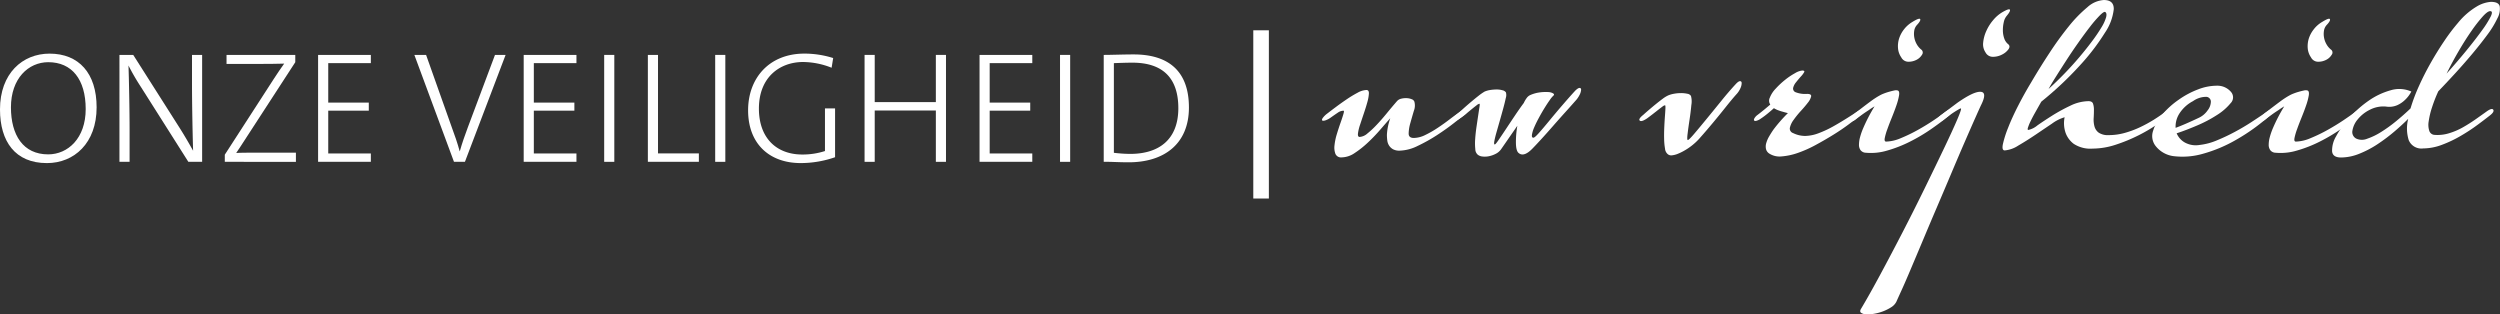 <svg xmlns="http://www.w3.org/2000/svg" id="Group_28" data-name="Group 28" width="479.581" height="60.306" viewBox="0 0 479.581 60.306"><rect x="0" y="0" width="479.581" height="60.306" fill="#333333" stroke="none"/><g id="Group_26" data-name="Group 26" transform="translate(0 10.289)"><path id="Path_1588" data-name="Path 1588" d="M390.9,494.539c-6.079,0-9-4.134-9-10.3,0-6.9,4.315-10.7,9.511-10.7,5.624,0,9.025,3.769,9.025,10.3C400.438,490.71,396.124,494.539,390.9,494.539Zm.273-19.358c-3.831,0-7.172,3.13-7.172,8.66,0,5.318,2.339,9.024,7.141,9.024,3.8,0,7.2-3.1,7.2-8.691C398.341,478.464,395.668,475.182,391.171,475.182Z" transform="translate(-381.902 -473.541)" fill="#fff"></path><path id="Path_1589" data-name="Path 1589" d="M412.143,494.233l-9.086-14.342a43.382,43.382,0,0,1-2.4-4.135c.092,2.432.213,8.6.213,12.429v6.048h-1.945V473.722h2.644l8.963,14.1c.883,1.4,1.732,2.856,2.522,4.284-.09-2.887-.211-8.934-.211-12.914v-5.469h1.944v20.511Z" transform="translate(-376.011 -473.478)" fill="#fff"></path><path id="Path_1590" data-name="Path 1590" d="M413.939,494.233v-1.369l9.449-14.615c.669-1.032,1.248-1.883,1.944-2.855-1.185.03-2.855.061-5.042.061h-6.017v-1.732H427.46v1.4l-9.968,15.345c-.455.7-.88,1.369-1.366,2.066.73-.061,2.825-.061,5.591-.061h5.865v1.763Z" transform="translate(-370.816 -473.478)" fill="#fff"></path><path id="Path_1591" data-name="Path 1591" d="M427.235,494.233V473.722h10.12v1.58h-8.173v7.566h7.779v1.549h-7.779v8.206h8.173v1.61Z" transform="translate(-366.214 -473.478)" fill="#fff"></path><path id="Path_1592" data-name="Path 1592" d="M450.653,494.233h-2.1l-7.6-20.511h2.249l4.983,14.038c.455,1.215,1.034,2.856,1.458,4.437h.031c.425-1.52.972-3.069,1.551-4.618l5.194-13.856h2.037Z" transform="translate(-361.465 -473.478)" fill="#fff"></path><path id="Path_1593" data-name="Path 1593" d="M456.536,494.233V473.722h10.121v1.58h-8.176v7.566h7.78v1.549h-7.78v8.206h8.176v1.61Z" transform="translate(-356.075 -473.478)" fill="#fff"></path><path id="Path_1594" data-name="Path 1594" d="M468.007,494.233V473.722h1.942v20.511Z" transform="translate(-352.105 -473.478)" fill="#fff"></path><path id="Path_1595" data-name="Path 1595" d="M474.232,494.233V473.722h1.945v18.9h7.839v1.61Z" transform="translate(-349.951 -473.478)" fill="#fff"></path><path id="Path_1596" data-name="Path 1596" d="M483.827,494.233V473.722h1.945v20.511Z" transform="translate(-346.631 -473.478)" fill="#fff"></path><path id="Path_1597" data-name="Path 1597" d="M504.536,476.247a15.07,15.07,0,0,0-5.469-1.1c-4.406,0-8.477,2.856-8.477,8.934,0,5.683,3.4,8.813,8.325,8.813a13.885,13.885,0,0,0,4.346-.668v-8.175H505.2v9.36a20.056,20.056,0,0,1-6.594,1.124c-6.015,0-10.089-3.707-10.089-10.12,0-6.2,4.073-10.879,10.787-10.879a18.248,18.248,0,0,1,5.532.851Z" transform="translate(-345.006 -473.541)" fill="#fff"></path><path id="Path_1598" data-name="Path 1598" d="M518.791,494.233v-9.845H507.062v9.845h-1.946V473.722h1.946v9.054h11.728v-9.054h1.945v20.511Z" transform="translate(-339.264 -473.478)" fill="#fff"></path><path id="Path_1599" data-name="Path 1599" d="M521.5,494.233V473.722H531.62v1.58h-8.175v7.566h7.78v1.549h-7.78v8.206h8.175v1.61Z" transform="translate(-333.593 -473.478)" fill="#fff"></path><path id="Path_1600" data-name="Path 1600" d="M532.971,494.233V473.722h1.945v20.511Z" transform="translate(-329.624 -473.478)" fill="#fff"></path><path id="Path_1601" data-name="Path 1601" d="M544,494.347c-2.037,0-3.465-.12-4.8-.09V473.746c1.582,0,3.739-.092,5.745-.092,6.745,0,10.6,3.251,10.6,10.18C555.545,490.883,550.713,494.347,544,494.347Zm.7-19.113c-1.185,0-2.673.061-3.553.091v17.2a27.63,27.63,0,0,0,3.128.211c5.47,0,9.238-2.7,9.238-8.782C553.508,478.122,550.471,475.234,544.7,475.234Z" transform="translate(-327.47 -473.502)" fill="#fff"></path></g><g id="Group_27" data-name="Group 27" transform="translate(253.599)"><path id="Path_1602" data-name="Path 1602" d="M571.369,483.2q.644-.5,1.641-1.244t2.066-1.467a21.53,21.53,0,0,1,2.062-1.244,3.805,3.805,0,0,1,1.691-.522c.332,0,.49.223.475.672a7.709,7.709,0,0,1-.3,1.665c-.183.665-.409,1.386-.673,2.164s-.5,1.5-.722,2.166a8.487,8.487,0,0,0-.4,1.665c-.05.447.058.673.323.673A2.5,2.5,0,0,0,579,487.08a16.987,16.987,0,0,0,1.763-1.642c.633-.664,1.277-1.4,1.944-2.214s1.323-1.6,1.987-2.362a1.522,1.522,0,0,1,.821-.474,3.724,3.724,0,0,1,1.046-.1,2.817,2.817,0,0,1,.945.2.834.834,0,0,1,.522.472,2.778,2.778,0,0,1-.1,1.765q-.347,1.171-.673,2.339a7.747,7.747,0,0,0-.323,2.015q0,.846,1,.845a5.125,5.125,0,0,0,2.187-.572,19.022,19.022,0,0,0,2.388-1.369c.8-.528,1.551-1.069,2.265-1.615s1.316-.987,1.813-1.32a5.19,5.19,0,0,1,1.146-.621c.265-.082.44-.074.524.024s.055.258-.077.474a2.442,2.442,0,0,1-.695.672c-.332.264-.962.763-1.891,1.491s-1.991,1.486-3.183,2.264a31.68,31.68,0,0,1-3.73,2.089,8.252,8.252,0,0,1-3.484.919,2.527,2.527,0,0,1-1.269-.273,2.149,2.149,0,0,1-.746-.7,2.326,2.326,0,0,1-.349-.97,8.672,8.672,0,0,1-.071-1.144,11.3,11.3,0,0,1,.645-3.134q-.8.895-1.917,2.189a32.124,32.124,0,0,1-2.362,2.462,18.269,18.269,0,0,1-2.536,2.015,4.577,4.577,0,0,1-2.489.845,1.165,1.165,0,0,1-1.217-.672,3.454,3.454,0,0,1-.175-1.666,11.3,11.3,0,0,1,.448-2.139c.23-.762.464-1.475.7-2.138s.415-1.22.547-1.666.151-.672.05-.672a1.918,1.918,0,0,0-1.069.346q-.523.351-1.369.946a3.9,3.9,0,0,1-1.094.575c-.3.081-.489.081-.571,0s-.051-.242.1-.475A4.21,4.21,0,0,1,571.369,483.2Z" transform="translate(-570.304 -461.459)" fill="#fff"></path><path id="Path_1603" data-name="Path 1603" d="M601.608,490.912c-.334-.265-.506-.9-.524-1.915a18.184,18.184,0,0,1,.273-3.309l-3.134,4.528a2.837,2.837,0,0,1-1.046.87,4.96,4.96,0,0,1-1.292.448,3.847,3.847,0,0,1-1.22.05,1.716,1.716,0,0,1-.872-.323,1.426,1.426,0,0,1-.5-1.094,10.511,10.511,0,0,1-.023-1.941c.05-.73.13-1.49.246-2.287s.226-1.526.324-2.189.18-1.211.25-1.642.065-.646,0-.646a1.25,1.25,0,0,0-.548.3c-.265.2-.581.448-.945.746s-.747.615-1.144.946a11.3,11.3,0,0,1-1.146.845q-1.044.7-1.366.4c-.218-.2.008-.563.67-1.093.4-.331.845-.723,1.342-1.17s1.014-.9,1.543-1.343,1.019-.845,1.466-1.193a9.628,9.628,0,0,1,1.121-.773,4.384,4.384,0,0,1,1.069-.3,7.937,7.937,0,0,1,1.244-.1,3.918,3.918,0,0,1,1.119.151,1.086,1.086,0,0,1,.649.4,1.843,1.843,0,0,1-.024,1.094q-.176.846-.474,1.938t-.647,2.314c-.23.814-.447,1.567-.646,2.264s-.338,1.268-.423,1.716-.058.67.075.67c.1,0,.347-.288.743-.87s.872-1.284,1.421-2.115,1.127-1.7,1.739-2.611,1.17-1.7,1.666-2.364a5.115,5.115,0,0,1,.572-.969,1.666,1.666,0,0,1,.721-.572,6.714,6.714,0,0,1,1.868-.5,8.473,8.473,0,0,1,1.542-.051,2.005,2.005,0,0,1,.918.249c.2.133.232.265.1.4a5,5,0,0,0-.743.894c-.334.467-.681,1-1.047,1.594s-.72,1.218-1.069,1.864-.64,1.244-.871,1.79a5.706,5.706,0,0,0-.424,1.394c-.05.381.043.571.276.571.166,0,.52-.306,1.068-.919s1.2-1.384,1.964-2.313,1.584-1.909,2.466-2.934,1.715-1.973,2.51-2.837c.366-.365.647-.545.845-.545s.3.116.3.349a2.477,2.477,0,0,1-.273.944,4.869,4.869,0,0,1-.871,1.244q-.7.8-1.864,2.089t-2.364,2.662c-.8.913-1.54,1.75-2.24,2.51s-1.209,1.311-1.54,1.644Q602.652,491.807,601.608,490.912Z" transform="translate(-563.881 -461.561)" fill="#fff"></path><path id="Path_1604" data-name="Path 1604" d="M616.279,483.933c.366-.331.771-.688,1.221-1.07s.887-.747,1.318-1.094.837-.662,1.221-.946a5.735,5.735,0,0,1,1.016-.621,5.091,5.091,0,0,1,1.121-.323,7.305,7.305,0,0,1,1.342-.125,5.462,5.462,0,0,1,1.219.125.967.967,0,0,1,.7.421,3.985,3.985,0,0,1,.074,1.742q-.123,1.343-.35,2.836t-.372,2.687c-.1.8-.082,1.194.048,1.194s.532-.389,1.2-1.171,1.448-1.723,2.361-2.835,1.866-2.279,2.859-3.508,1.909-2.287,2.737-3.182q.549-.6.848-.6c.2,0,.306.117.322.349a2.338,2.338,0,0,1-.225.969,4.172,4.172,0,0,1-.847,1.269q-.842.947-1.987,2.388t-2.391,2.936q-1.242,1.492-2.411,2.809a11.383,11.383,0,0,1-2.065,1.915,11,11,0,0,1-1.171.746,9.408,9.408,0,0,1-1.191.572,4.01,4.01,0,0,1-1.071.273,1.018,1.018,0,0,1-.793-.2,1.526,1.526,0,0,1-.549-1.069,12.247,12.247,0,0,1-.174-1.867c-.015-.695-.008-1.425.026-2.187s.074-1.459.122-2.092.083-1.15.1-1.565-.009-.622-.075-.622a1.168,1.168,0,0,0-.52.275c-.25.182-.532.4-.847.646s-.664.524-1.047.82-.738.565-1.067.8c-.7.464-1.152.6-1.369.4S615.619,484.463,616.279,483.933Z" transform="translate(-554.654 -461.894)" fill="#fff"></path><path id="Path_1605" data-name="Path 1605" d="M641.12,475.95c.363,0,.49.108.373.323a4.515,4.515,0,0,1-.622.821c-.3.332-.607.7-.921,1.094a2.674,2.674,0,0,0-.569,1.1.747.747,0,0,0,.471.82,5.074,5.074,0,0,0,2.213.322c.563,0,.822.16.773.474a3,3,0,0,1-.622,1.2c-.366.481-.816,1.012-1.345,1.59a17.426,17.426,0,0,0-1.393,1.717,4.026,4.026,0,0,0-.721,1.517.9.9,0,0,0,.624,1.02,5.247,5.247,0,0,0,2.286.547,7.6,7.6,0,0,0,2.539-.5,20.617,20.617,0,0,0,3.109-1.469q1.714-.969,4-2.461c.894-.6,1.419-.781,1.565-.549s-.141.647-.871,1.245q-.745.6-2.039,1.565t-2.91,1.965q-1.617,1-3.356,1.94a22.869,22.869,0,0,1-3.408,1.518,12.31,12.31,0,0,1-3.109.672,3.663,3.663,0,0,1-2.388-.549,1.44,1.44,0,0,1-.622-.868,2.251,2.251,0,0,1,.05-1.146,5.542,5.542,0,0,1,.547-1.268c.25-.429.522-.863.821-1.294a27.93,27.93,0,0,1,2.786-3.182c-.3-.067-.615-.149-.946-.25a8.555,8.555,0,0,1-.87-.273,4.468,4.468,0,0,1-.871-.424c-.367.334-.773.681-1.217,1.046s-.872.68-1.273.945a2.585,2.585,0,0,1-.917.448c-.217.034-.349,0-.4-.1s-.016-.248.1-.447a2.14,2.14,0,0,1,.573-.6q.846-.648,1.44-1.144t1-.845a1.277,1.277,0,0,1-.1-1.295,5.248,5.248,0,0,1,1.146-1.763,15.733,15.733,0,0,1,1.813-1.693,13.032,13.032,0,0,1,1.893-1.269A3.348,3.348,0,0,1,641.12,475.95Z" transform="translate(-549 -462.418)" fill="#fff"></path><path id="Path_1606" data-name="Path 1606" d="M649.441,484.447a15.528,15.528,0,0,1,1.789-1.168,5.613,5.613,0,0,1,.747-.349c.331-.132.674-.248,1.02-.347s.677-.182.995-.249a1.31,1.31,0,0,1,.721,0c.232.1.307.416.223.945a11.657,11.657,0,0,1-.5,1.89c-.248.73-.541,1.5-.87,2.314s-.625,1.567-.871,2.264a11.1,11.1,0,0,0-.5,1.716q-.125.67.274.67a7.7,7.7,0,0,0,2.834-.67,30.441,30.441,0,0,0,3.284-1.591q1.642-.921,3.008-1.843t2.015-1.416q1.244-.947,1.565-.649t-.72,1.244q-1.442,1.2-3.384,2.539A33.142,33.142,0,0,1,657,492.159a24.708,24.708,0,0,1-4.328,1.691,10.755,10.755,0,0,1-4.078.423,1.34,1.34,0,0,1-1.022-.471,1.723,1.723,0,0,1-.322-1.07,5.664,5.664,0,0,1,.2-1.417A12.2,12.2,0,0,1,648,489.7a32.055,32.055,0,0,1,2.238-4.326,13.358,13.358,0,0,0-1.144.744q-1.1.7-2.388,1.692a1.86,1.86,0,0,1-.845.447c-.166,0-.24-.09-.222-.273a1.516,1.516,0,0,1,.3-.67,3.389,3.389,0,0,1,.721-.748Q648.393,485.218,649.441,484.447Zm6.491-13.9a5.64,5.64,0,0,0-.969,1.766,4.828,4.828,0,0,0-.225,1.89,3.563,3.563,0,0,0,.622,1.767,1.528,1.528,0,0,0,1.369.844,3.273,3.273,0,0,0,1.567-.373,2.575,2.575,0,0,0,1.045-.97.7.7,0,0,0-.148-.993,3.523,3.523,0,0,1-.848-1,3.99,3.99,0,0,1-.5-2.586,2.119,2.119,0,0,1,.5-1.1c.53-.563.746-.945.652-1.144s-.586-.032-1.448.5A5.732,5.732,0,0,0,655.931,470.544Z" transform="translate(-544.237 -464.971)" fill="#fff"></path><path id="Path_1607" data-name="Path 1607" d="M650.851,518.117q2.088-3.877,4.3-8.157t4.276-8.506q2.067-4.228,3.683-7.612t2.51-5.472c.6-1.392.829-2.107.695-2.139a1.324,1.324,0,0,0-.444.2c-.234.133-.506.3-.821.5s-.631.416-.945.647-.59.431-.821.6a3.143,3.143,0,0,1-1.019.623c-.283.082-.475.074-.574-.027s-.075-.267.075-.5a4.339,4.339,0,0,1,.918-.9l2.986-2.237q3.136-2.191,4.454-2.089c.876.066.888.945.023,2.637-.2.429-.573,1.259-1.119,2.486s-1.2,2.72-1.964,4.477-1.594,3.7-2.489,5.822-1.806,4.267-2.737,6.441-1.832,4.3-2.708,6.392-1.676,3.979-2.391,5.672-1.323,3.1-1.84,4.228-.836,1.84-.968,2.138a2.718,2.718,0,0,1-1,1.046,8.5,8.5,0,0,1-1.543.771,9,9,0,0,1-1.739.472,6.589,6.589,0,0,1-1.544.1,1.7,1.7,0,0,1-.945-.3c-.2-.166-.2-.416,0-.747Q648.762,522,650.851,518.117Zm21.663-48.824a8.6,8.6,0,0,0-1.318,2.089,6.931,6.931,0,0,0-.6,2.213,2.782,2.782,0,0,0,.447,1.891,1.564,1.564,0,0,0,1.419.847,3.733,3.733,0,0,0,1.739-.423,3.349,3.349,0,0,0,1.244-1.02c.281-.4.258-.73-.073-.995a2.361,2.361,0,0,1-.747-1.12,4.681,4.681,0,0,1-.249-1.543,6.733,6.733,0,0,1,.175-1.565,2.707,2.707,0,0,1,.569-1.2q.749-.892.6-1.168t-1.442.474A6.764,6.764,0,0,0,672.514,469.293Z" transform="translate(-543.757 -465.436)" fill="#fff"></path><path id="Path_1608" data-name="Path 1608" d="M686.716,465.9c1.3,0,1.93.58,1.917,1.742a9.936,9.936,0,0,1-1.691,4.528,41.961,41.961,0,0,1-4.8,6.267,65.615,65.615,0,0,1-7.413,6.964q-.65,1.145-1.194,2.115c-.366.646-.662,1.218-.9,1.715a9.225,9.225,0,0,0-.472,1.17c-.083.281-.058.423.077.423a4.013,4.013,0,0,0,1.741-.871c.826-.579,1.783-1.21,2.858-1.891a33.2,33.2,0,0,1,3.458-1.888,8.181,8.181,0,0,1,3.484-.871c.462,0,.752.159.87.472a3.552,3.552,0,0,1,.174,1.218c0,.5-.015,1.02-.05,1.567a4.907,4.907,0,0,0,.151,1.568,2.2,2.2,0,0,0,.818,1.218,3.177,3.177,0,0,0,1.918.472,11.409,11.409,0,0,0,3.158-.448,18.472,18.472,0,0,0,2.96-1.119,26.21,26.21,0,0,0,2.539-1.392c.763-.481,1.407-.921,1.94-1.318.8-.631,1.283-.847,1.467-.649s-.009.583-.573,1.145a17.111,17.111,0,0,1-2.189,1.715,30.686,30.686,0,0,1-3.606,2.116,31.208,31.208,0,0,1-4.353,1.79,14.27,14.27,0,0,1-4.426.746,5.8,5.8,0,0,1-3.634-.919,4.614,4.614,0,0,1-1.54-2.065,5.694,5.694,0,0,1-.2-3.034,7.918,7.918,0,0,0-2.412,1.217q-1.518,1.022-3.209,2.164T670.3,493.83a5.575,5.575,0,0,1-2.584.921q-.6,0-.349-1.22a20.077,20.077,0,0,1,1-3.134q.745-1.916,1.914-4.2t2.463-4.426q1.69-2.883,3.556-5.721a61.785,61.785,0,0,1,3.7-5.1,25.036,25.036,0,0,1,3.559-3.656A5.2,5.2,0,0,1,686.716,465.9Zm.249,2.29q-.248-.1-1.045.7a23.616,23.616,0,0,0-1.841,2.14q-1.042,1.343-2.237,3.033t-2.29,3.384q-1.095,1.692-2.017,3.158t-1.413,2.364q1.539-1.393,3.056-2.96t2.863-3.159q1.343-1.591,2.438-3.06a31.066,31.066,0,0,0,1.789-2.636,7.831,7.831,0,0,0,.9-1.965C687.294,468.651,687.23,468.319,686.965,468.187Z" transform="translate(-536.742 -465.897)" fill="#fff"></path><path id="Path_1609" data-name="Path 1609" d="M703.758,479.33a1.57,1.57,0,0,1-.1,2.139,10.665,10.665,0,0,1-2.611,2.264,24.893,24.893,0,0,1-3.881,2.039q-2.164.923-3.855,1.469a3.638,3.638,0,0,0,1.567,1.765,4.342,4.342,0,0,0,2.808.473,11.794,11.794,0,0,0,3.311-.87,36.463,36.463,0,0,0,3.479-1.642c1.148-.614,2.224-1.252,3.236-1.914s1.879-1.244,2.611-1.74q1.193-.846,1.543-.622c.232.148.015.522-.649,1.119a37.264,37.264,0,0,1-6.491,4.675,27.273,27.273,0,0,1-6.392,2.688,14.1,14.1,0,0,1-5.423.471,5.206,5.206,0,0,1-3.632-1.965,3.082,3.082,0,0,1-.52-2.811,8.471,8.471,0,0,1,1.714-3.134,16.207,16.207,0,0,1,3.162-2.885,16.483,16.483,0,0,1,3.805-2.039,10,10,0,0,1,3.63-.7A3.4,3.4,0,0,1,703.758,479.33Zm-7.312,1.742a6.891,6.891,0,0,0-2.661,2.463,4.614,4.614,0,0,0-.673,2.66q1.642-.6,4.376-1.89a4.224,4.224,0,0,0,1.766-1.467,2.757,2.757,0,0,0,.622-1.692.936.936,0,0,0-.845-.9A4.374,4.374,0,0,0,696.446,481.072Z" transform="translate(-529.358 -461.67)" fill="#fff"></path><path id="Path_1610" data-name="Path 1610" d="M707.833,484.447a15.3,15.3,0,0,1,1.789-1.168,5.659,5.659,0,0,1,.746-.349,10.56,10.56,0,0,1,1.02-.347c.347-.1.68-.182.995-.249a1.315,1.315,0,0,1,.723,0c.23.1.306.416.223.945a11.394,11.394,0,0,1-.5,1.89c-.249.73-.541,1.5-.871,2.314s-.622,1.567-.87,2.264a11.629,11.629,0,0,0-.5,1.716c-.081.447.008.67.276.67a7.728,7.728,0,0,0,2.835-.67,30.169,30.169,0,0,0,3.282-1.591q1.644-.921,3.011-1.843t2.015-1.416q1.242-.947,1.567-.649t-.721,1.244q-1.444,1.2-3.384,2.539a33.34,33.34,0,0,1-4.077,2.412,24.8,24.8,0,0,1-4.329,1.691,10.767,10.767,0,0,1-4.077.423,1.324,1.324,0,0,1-1.02-.471,1.708,1.708,0,0,1-.324-1.07,5.665,5.665,0,0,1,.2-1.417,12.589,12.589,0,0,1,.547-1.618,32.314,32.314,0,0,1,2.236-4.326q-.592.347-1.141.744-1.1.7-2.388,1.692a1.852,1.852,0,0,1-.848.447c-.166,0-.237-.09-.224-.273a1.584,1.584,0,0,1,.3-.67,3.427,3.427,0,0,1,.723-.748Q706.789,485.218,707.833,484.447Zm6.492-13.9a5.713,5.713,0,0,0-.974,1.766,4.981,4.981,0,0,0-.224,1.89,3.553,3.553,0,0,0,.625,1.767,1.523,1.523,0,0,0,1.366.844,3.266,3.266,0,0,0,1.567-.373,2.545,2.545,0,0,0,1.043-.97.686.686,0,0,0-.147-.993,3.514,3.514,0,0,1-.845-1,3.958,3.958,0,0,1-.472-1.268,3.875,3.875,0,0,1-.024-1.318,2.1,2.1,0,0,1,.5-1.1q.8-.844.646-1.144c-.1-.2-.579-.032-1.44.5A5.609,5.609,0,0,0,714.325,470.544Z" transform="translate(-524.031 -464.971)" fill="#fff"></path><path id="Path_1611" data-name="Path 1611" d="M729.465,483.368a5.941,5.941,0,0,1-1.2,1.592,5.179,5.179,0,0,1-1.493,1.02,3.856,3.856,0,0,1-2.139.273,5.605,5.605,0,0,0-3.108.6,6.922,6.922,0,0,0-2.338,1.843,4.48,4.48,0,0,0-1.02,2.163,1.4,1.4,0,0,0,.8,1.567,2.616,2.616,0,0,0,2.011,0,12.548,12.548,0,0,0,2.641-1.269,27.23,27.23,0,0,0,2.907-2.089q1.494-1.219,2.785-2.462a33.338,33.338,0,0,1,1.619-4.3q1.018-2.261,2.261-4.451t2.588-4.178a36.452,36.452,0,0,1,2.636-3.484,13.7,13.7,0,0,1,3.63-3.158,6.164,6.164,0,0,1,2.687-.871c1,0,1.56.292,1.692.871a3.731,3.731,0,0,1-.45,2.288,18.526,18.526,0,0,1-1.988,3.235q-1.345,1.815-2.96,3.731t-3.306,3.755q-1.694,1.839-3.085,3.282a28.16,28.16,0,0,0-1.221,3.135,15.634,15.634,0,0,0-.622,2.636,3.78,3.78,0,0,0,.127,1.841,1.123,1.123,0,0,0,1.067.746,7.487,7.487,0,0,0,2.738-.323,12.948,12.948,0,0,0,2.661-1.144q1.266-.719,2.435-1.543t2.066-1.467q1.044-.745,1.294-.349c.164.268-.048.631-.647,1.1q-.945.745-2.387,1.814a35.084,35.084,0,0,1-3.185,2.089,22.894,22.894,0,0,1-3.606,1.718,10.287,10.287,0,0,1-3.607.7,2.625,2.625,0,0,1-2.785-1.591,7.551,7.551,0,0,1-.1-4.081q-1.143,1.147-2.658,2.439a33.7,33.7,0,0,1-3.21,2.412,19.333,19.333,0,0,1-3.506,1.84,9.471,9.471,0,0,1-3.508.721q-1.591,0-1.716-1.168a5.306,5.306,0,0,1,.746-2.86,17.519,17.519,0,0,1,2.564-3.58,20.892,20.892,0,0,1,3.7-3.284,13.8,13.8,0,0,1,4.18-1.989A5.685,5.685,0,0,1,729.465,483.368Zm15.12-15.422c-.331,0-.812.35-1.442,1.046a28.044,28.044,0,0,0-2.115,2.711q-1.169,1.668-2.438,3.831t-2.362,4.4q2.088-2.336,3.854-4.5t2.961-3.831a18.952,18.952,0,0,0,1.667-2.66C745.022,468.277,744.985,467.946,744.585,467.946Z" transform="translate(-520.492 -465.807)" fill="#fff"></path></g><rect id="Rectangle_31" data-name="Rectangle 31" width="2.987" height="32.271" transform="translate(240.422 5.812)" fill="#fff"></rect></svg>